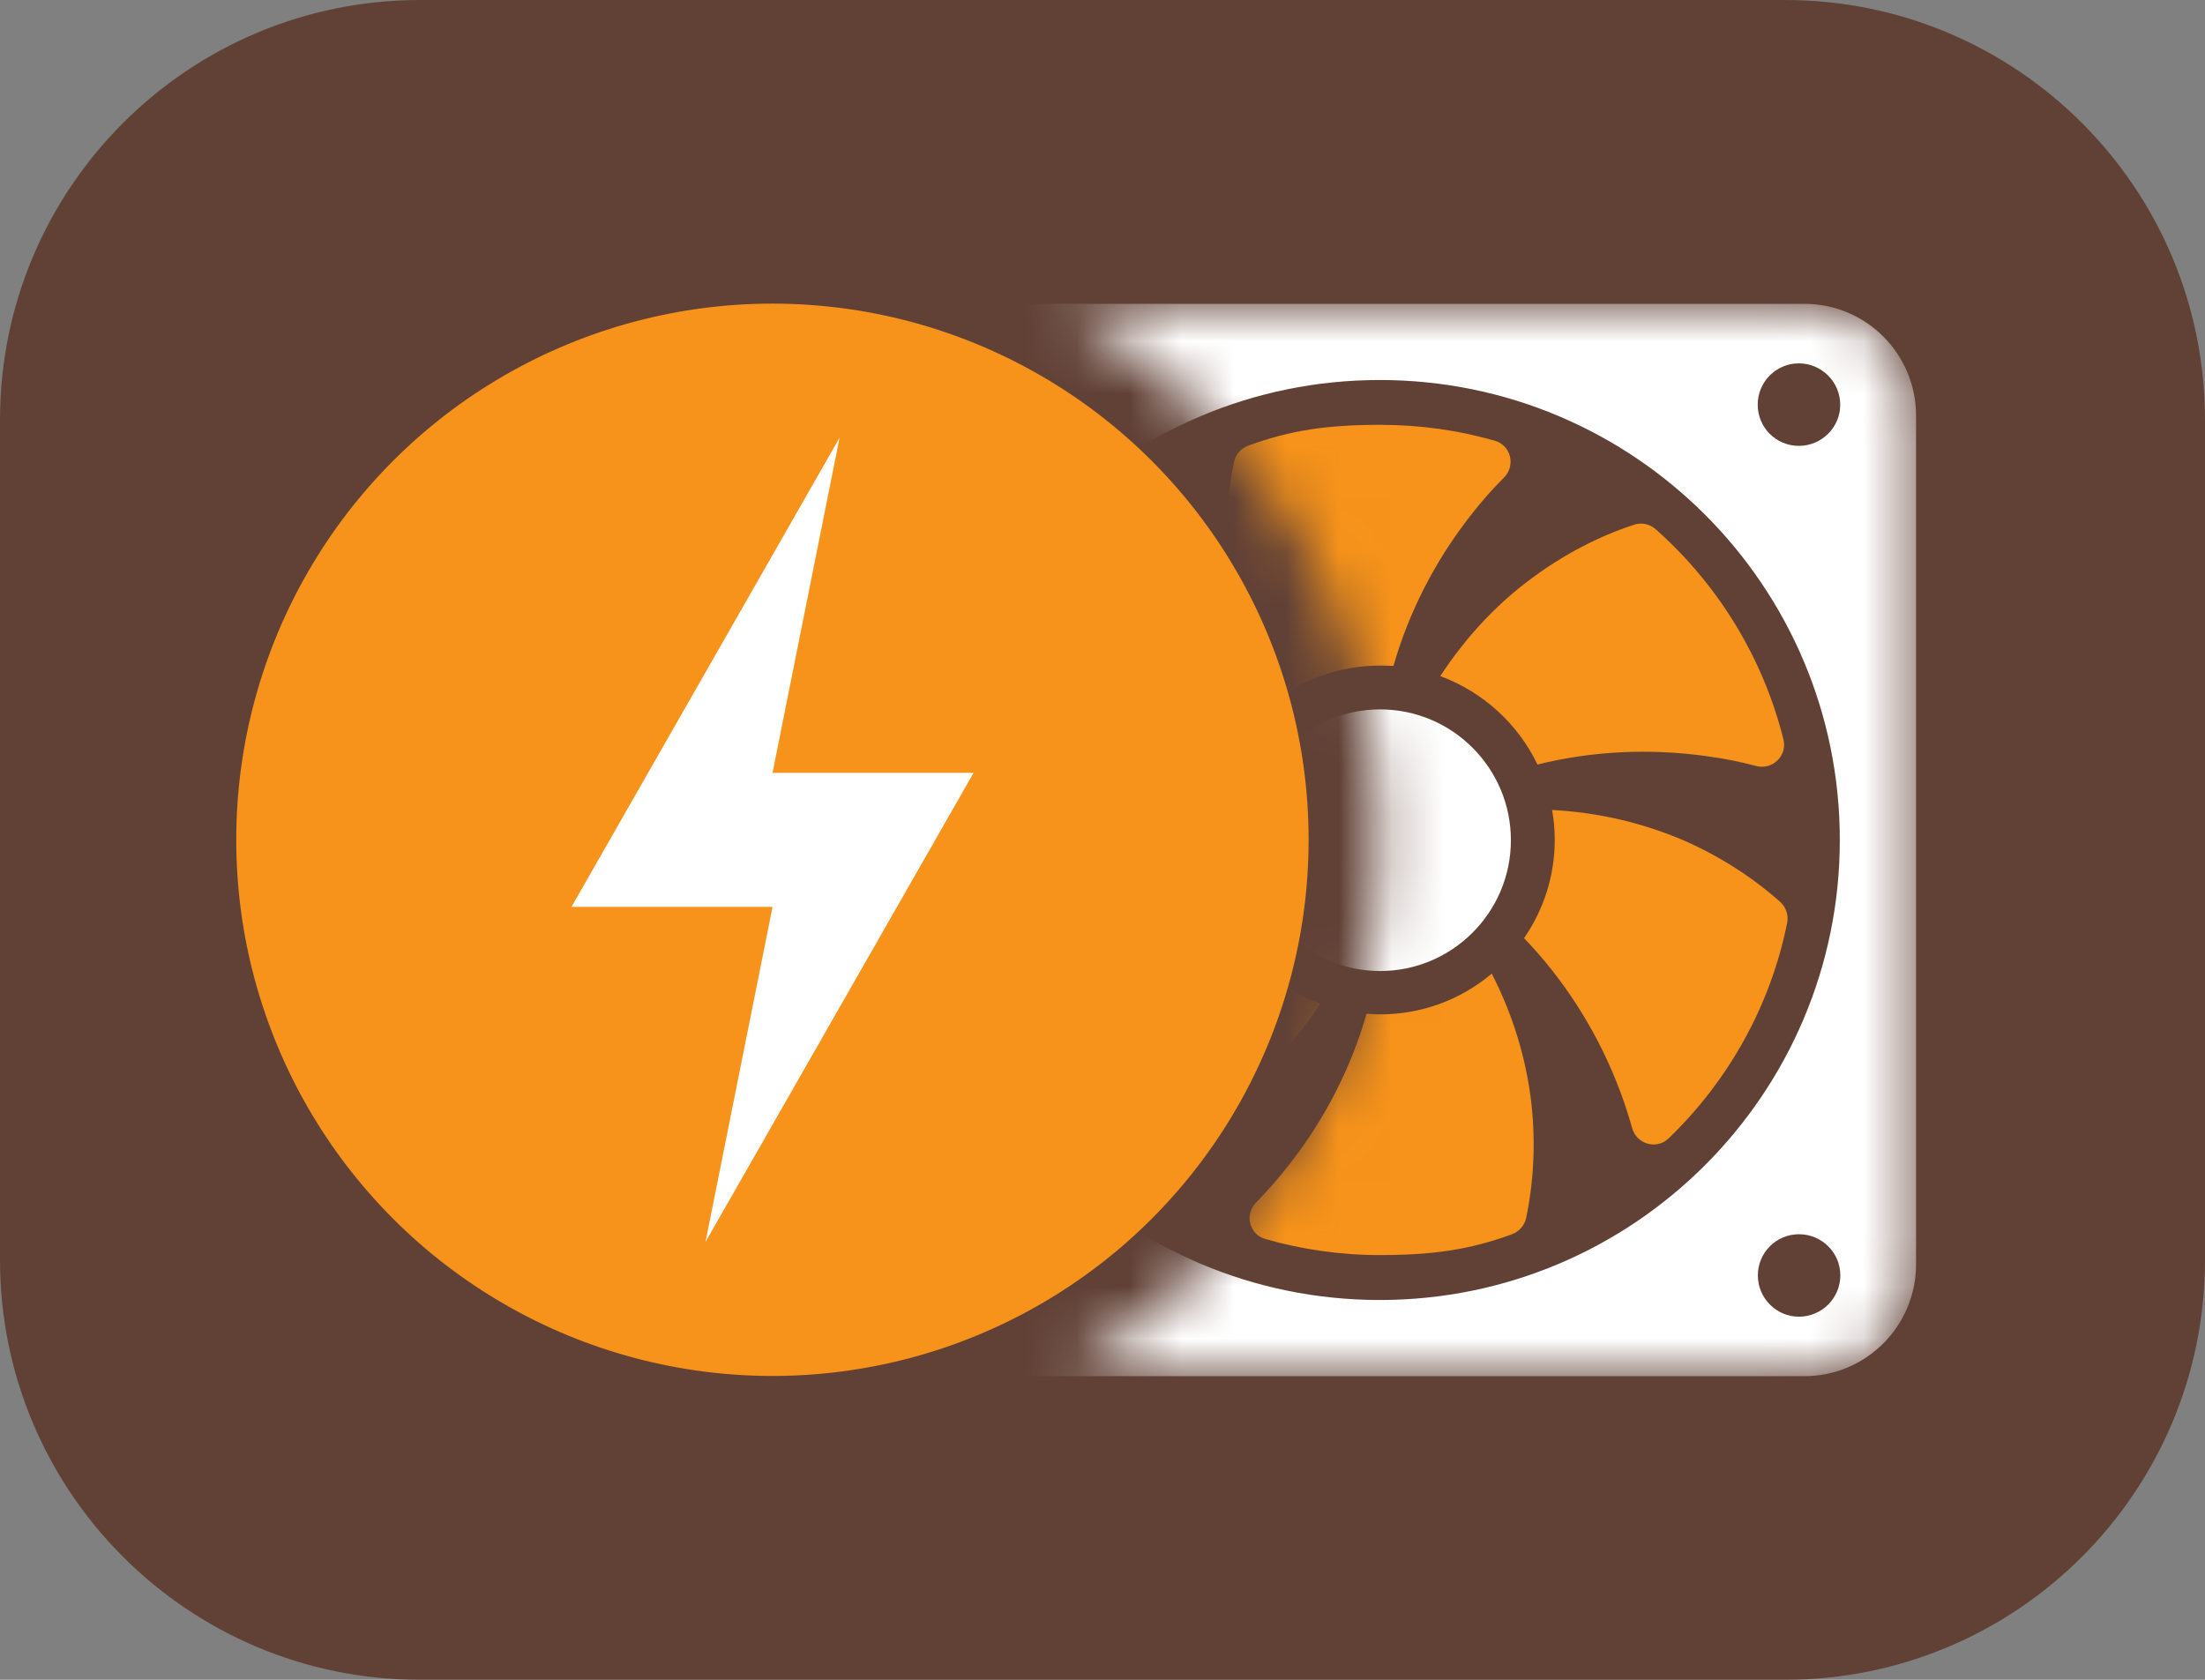 <svg width="42" height="32" viewBox="0 0 42 32" fill="none" xmlns="http://www.w3.org/2000/svg">
<rect x="0" y="0" width="42" height="32" fill="#808080" stroke="none"/>
<path d="M42 8C42 3.582 38.418 0 34 0H8C3.582 0 0 3.582 0 8V24C0 28.418 3.582 32 8 32H34C38.418 32 42 28.418 42 24V8Z" fill="#4E1806" fill-opacity="0.6"/>
<mask id="mask0_719_258641" style="mask-type:alpha" maskUnits="userSpaceOnUse" x="20" y="5" width="17" height="22">
<path d="M20.159 5.788C23.806 7.736 26.287 11.579 26.287 16.003C26.287 20.425 23.806 24.267 20.161 26.216L34.373 26.216C35.547 26.216 36.5 25.263 36.5 24.088V7.916C36.5 6.741 35.547 5.788 34.373 5.788L20.159 5.788Z" fill="#4285F4"/>
</mask>
<g mask="url(#mask0_719_258641)">
<path fill-rule="evenodd" clip-rule="evenodd" d="M18.196 26.216L34.369 26.216C35.543 26.216 36.496 25.262 36.496 24.088V7.916C36.496 6.741 35.543 5.788 34.369 5.788L18.196 5.788C17.022 5.788 16.069 6.741 16.069 7.916V24.088C16.069 25.262 17.022 26.216 18.196 26.216ZM19.084 24.296C19.084 24.729 18.734 25.083 18.301 25.083C17.867 25.083 17.513 24.729 17.513 24.296C17.513 23.862 17.867 23.512 18.301 23.512C18.734 23.512 19.084 23.862 19.084 24.296ZM18.302 6.923C17.868 6.923 17.514 7.277 17.514 7.711C17.514 8.144 17.868 8.494 18.302 8.494C18.735 8.494 19.085 8.144 19.085 7.711C19.085 7.277 18.735 6.923 18.302 6.923ZM17.519 16.002C17.519 11.158 21.442 7.239 26.282 7.239C31.117 7.239 35.044 11.158 35.044 16.002C35.044 20.838 31.117 24.765 26.282 24.765C21.442 24.765 17.519 20.838 17.519 16.002ZM34.264 6.922C33.83 6.922 33.48 7.276 33.48 7.71C33.48 8.143 33.83 8.494 34.264 8.494C34.697 8.494 35.052 8.143 35.052 7.71C35.052 7.276 34.697 6.922 34.264 6.922ZM33.483 24.296C33.483 23.862 33.833 23.512 34.267 23.512C34.7 23.512 35.054 23.862 35.054 24.296C35.054 24.729 34.7 25.083 34.267 25.083C33.833 25.083 33.483 24.729 33.483 24.296Z" fill="white"/>
<path d="M28.414 18.548C27.838 19.035 27.092 19.324 26.288 19.324C26.2 19.324 26.113 19.32 26.03 19.311C25.738 20.328 25.242 21.312 24.558 22.183C24.362 22.434 24.154 22.676 23.924 22.909C23.703 23.134 23.795 23.514 24.099 23.602C24.791 23.802 25.525 23.909 26.284 23.909C27.263 23.909 27.985 23.814 28.806 23.51C28.935 23.46 29.04 23.343 29.069 23.205C29.215 22.505 29.252 21.762 29.169 21.02C29.073 20.178 28.822 19.34 28.414 18.548ZM19.13 17.41C18.821 17.331 18.538 17.605 18.613 17.914C19.005 19.49 19.872 20.879 21.051 21.921C21.164 22.017 21.318 22.049 21.459 22.004C22.135 21.779 22.79 21.446 23.386 21.004C24.062 20.503 24.666 19.865 25.145 19.119C24.332 18.819 23.669 18.21 23.298 17.439C22.273 17.694 21.168 17.752 20.072 17.598C19.759 17.552 19.442 17.489 19.13 17.41ZM29.564 15.43C29.597 15.613 29.614 15.805 29.614 16.001C29.614 16.697 29.397 17.338 29.03 17.872C29.764 18.635 30.368 19.561 30.781 20.587C30.902 20.883 31.002 21.183 31.089 21.491C31.173 21.795 31.553 21.908 31.782 21.687C32.911 20.599 33.72 19.177 34.041 17.581C34.07 17.435 34.02 17.285 33.912 17.184C33.382 16.713 32.761 16.313 32.078 16.013C31.302 15.679 30.448 15.476 29.564 15.43ZM21.492 10.503C21.408 10.199 21.03 10.09 20.8 10.31C19.671 11.399 18.866 12.821 18.544 14.422C18.515 14.563 18.566 14.718 18.674 14.813C19.204 15.289 19.825 15.689 20.505 15.989C21.284 16.323 22.138 16.53 23.022 16.572C22.989 16.389 22.972 16.198 22.972 16.002C22.972 15.306 23.189 14.664 23.555 14.126C22.817 13.367 22.213 12.441 21.8 11.416C21.684 11.12 21.579 10.816 21.492 10.503ZM31.128 9.995C30.452 10.216 29.798 10.558 29.198 11C28.518 11.496 27.918 12.138 27.434 12.88C28.247 13.18 28.914 13.789 29.285 14.564C30.306 14.31 31.411 14.251 32.507 14.405C32.824 14.447 33.141 14.509 33.454 14.593C33.762 14.672 34.046 14.397 33.971 14.089C33.579 12.513 32.712 11.124 31.537 10.082C31.424 9.982 31.269 9.949 31.128 9.995ZM26.288 8.093C25.308 8.093 24.59 8.189 23.769 8.493C23.64 8.543 23.536 8.655 23.506 8.797C23.36 9.493 23.324 10.239 23.403 10.981C23.499 11.823 23.748 12.662 24.157 13.454C24.732 12.97 25.479 12.679 26.288 12.679C26.375 12.679 26.458 12.682 26.542 12.686C26.833 11.669 27.33 10.69 28.013 9.818C28.209 9.564 28.422 9.323 28.651 9.094C28.872 8.869 28.78 8.485 28.476 8.397C27.784 8.197 27.05 8.093 26.288 8.093Z" fill="#F7931A"/>
<path d="M26.288 18.498C27.662 18.498 28.779 17.38 28.779 16.006C28.779 14.632 27.662 13.514 26.288 13.514C24.914 13.514 23.796 14.632 23.796 16.006C23.796 17.38 24.914 18.498 26.288 18.498Z" fill="white"/>
</g>
<ellipse cx="14.713" cy="15.998" rx="10.213" ry="10.214" fill="#F7931A"/>
<path fill-rule="evenodd" clip-rule="evenodd" d="M15.992 8.338L10.885 17.276H14.715L13.438 23.659L18.545 14.722L14.715 14.722L15.992 8.338Z" fill="white"/>
</svg>
